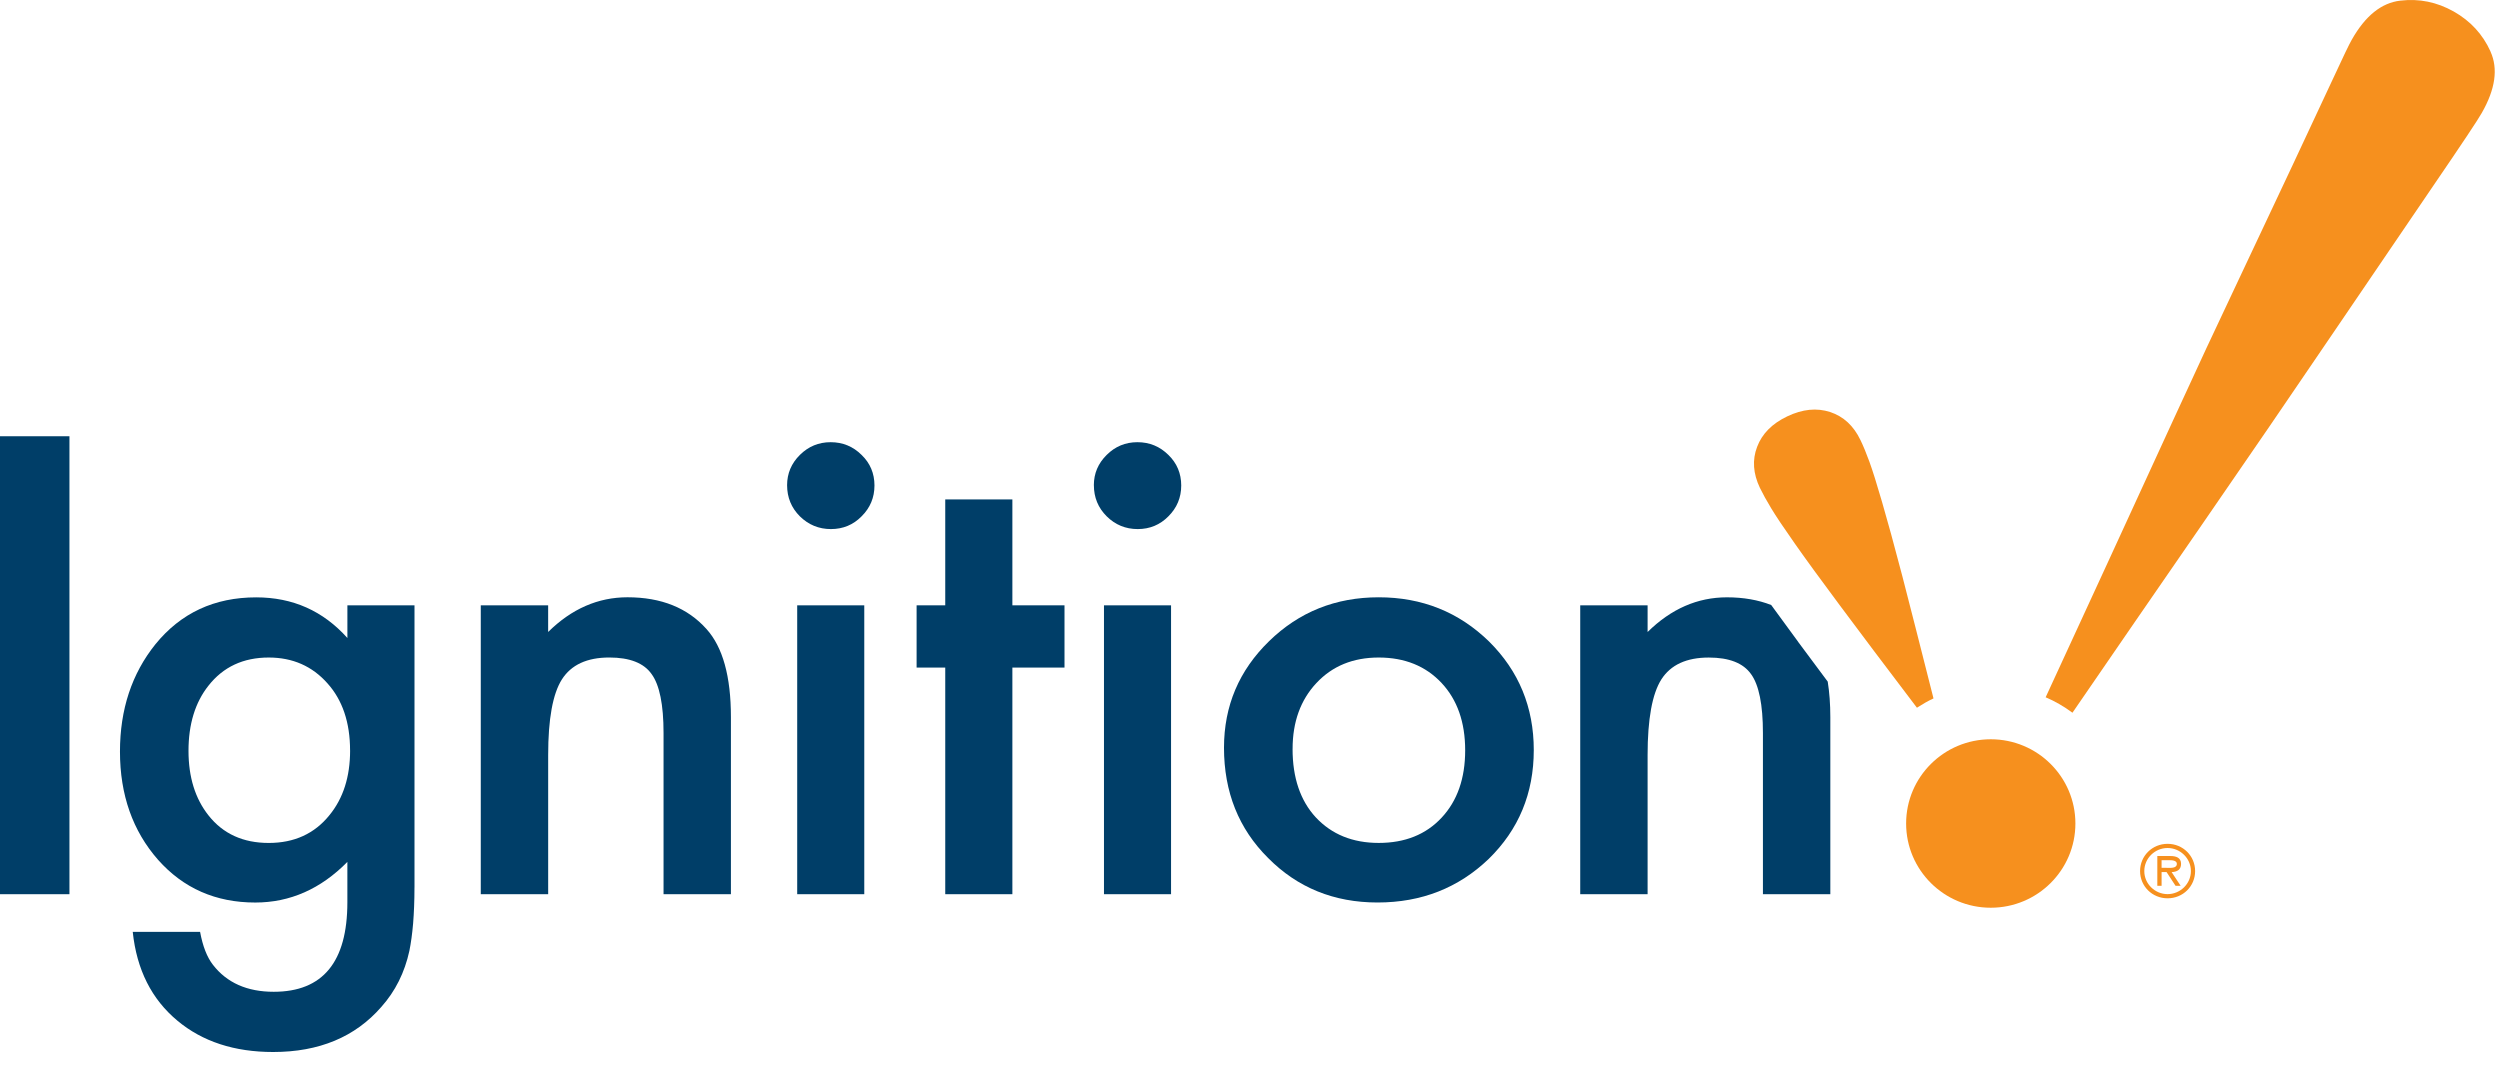 <?xml version="1.0" encoding="UTF-8"?><svg version="1.1" viewBox="0 0 100 43" xmlns="http://www.w3.org/2000/svg" xmlns:xlink="http://www.w3.org/1999/xlink"><!--Generated by IJSVG (https://github.com/iconjar/IJSVG)--><g transform="matrix(1,0,0,1,-13,-30)"><g transform="matrix(1,0,0,1,0,24)"><g transform="matrix(1,0,0,1,13,6)"><path fill="#003E68" fill-rule="evenodd" stroke="none" d="M0,35.768h2.778v-18.318h-2.778Z"></path><path fill="#003E68" fill-rule="evenodd" stroke="none" d="M14.003,30.02c0,-1.121 -0.304,-2.019 -0.906,-2.688c-0.611,-0.688 -1.393,-1.031 -2.348,-1.031c-1.019,0 -1.822,0.376 -2.41,1.125c-0.532,0.671 -0.799,1.542 -0.799,2.606c0,1.051 0.267,1.911 0.799,2.583c0.58,0.736 1.384,1.103 2.41,1.103c1.025,0 1.835,-0.372 2.432,-1.115c0.547,-0.671 0.823,-1.53 0.823,-2.582Zm2.576,5.475c0,0.546 -0.021,1.026 -0.054,1.442c-0.036,0.415 -0.086,0.78 -0.149,1.095c-0.19,0.871 -0.564,1.619 -1.122,2.244c-1.047,1.204 -2.492,1.804 -4.327,1.804c-1.55,0 -2.827,-0.416 -3.828,-1.251c-1.034,-0.859 -1.63,-2.042 -1.789,-3.554h2.694c0.105,0.57 0.275,1.01 0.514,1.317c0.556,0.719 1.368,1.079 2.432,1.079c1.963,0 2.945,-1.192 2.945,-3.582v-1.613c-1.066,1.083 -2.294,1.625 -3.684,1.625c-1.581,0 -2.877,-0.57 -3.887,-1.708c-1.016,-1.155 -1.525,-2.599 -1.525,-4.33c0,-1.685 0.472,-3.115 1.418,-4.293c1.018,-1.252 2.361,-1.876 4.03,-1.876c1.463,0 2.678,0.54 3.649,1.626v-1.306h2.684v11.283Z"></path><path fill="#003E68" fill-rule="evenodd" stroke="none" d="M19.23,24.212h2.696v1.067c0.938,-0.926 1.996,-1.388 3.173,-1.388c1.351,0 2.405,0.424 3.16,1.27c0.651,0.72 0.978,1.894 0.978,3.523v7.083h-2.695v-6.446c0,-1.137 -0.16,-1.924 -0.478,-2.358c-0.31,-0.442 -0.875,-0.663 -1.692,-0.663c-0.891,0 -1.523,0.292 -1.896,0.876c-0.366,0.577 -0.549,1.585 -0.549,3.022v5.569h-2.696v-11.556Z"></path><path fill="#003E68" fill-rule="evenodd" stroke="none" d="M31.888,35.768h2.683v-11.556h-2.683v11.556Zm-0.404,-16.361c0,-0.467 0.17,-0.871 0.511,-1.21c0.344,-0.34 0.751,-0.509 1.231,-0.509c0.482,0 0.897,0.169 1.238,0.509c0.344,0.331 0.515,0.741 0.515,1.222c0,0.482 -0.171,0.893 -0.515,1.234c-0.332,0.339 -0.743,0.51 -1.226,0.51c-0.487,0 -0.898,-0.172 -1.243,-0.51c-0.341,-0.341 -0.511,-0.756 -0.511,-1.246v0Z"></path><path fill="#003E68" fill-rule="evenodd" stroke="none" d="M40.495,26.703v9.065h-2.685v-9.065h-1.146v-2.49h1.146v-4.236h2.685v4.236h2.085v2.49Z"></path><path fill="#003E68" fill-rule="evenodd" stroke="none" d="M44.159,35.768h2.683v-11.556h-2.683v11.556Zm-0.405,-16.361c0,-0.467 0.17,-0.871 0.513,-1.21c0.341,-0.34 0.75,-0.509 1.229,-0.509c0.485,0 0.897,0.169 1.24,0.509c0.341,0.331 0.513,0.741 0.513,1.222c0,0.482 -0.171,0.893 -0.513,1.234c-0.334,0.339 -0.744,0.51 -1.228,0.51c-0.485,0 -0.899,-0.172 -1.24,-0.51c-0.343,-0.341 -0.513,-0.756 -0.513,-1.246v0Z"></path><path fill="#003E68" fill-rule="evenodd" stroke="none" d="M51.703,29.957c0,1.151 0.309,2.068 0.93,2.739c0.635,0.679 1.473,1.021 2.516,1.021c1.048,0 1.889,-0.336 2.516,-1.01c0.627,-0.671 0.942,-1.569 0.942,-2.694c0,-1.123 -0.315,-2.021 -0.942,-2.692c-0.635,-0.68 -1.476,-1.02 -2.516,-1.02c-1.027,0 -1.857,0.34 -2.492,1.02c-0.636,0.679 -0.953,1.558 -0.953,2.635m-2.744,-0.049c0,-1.669 0.601,-3.088 1.802,-4.258c1.202,-1.173 2.663,-1.757 4.388,-1.757c1.733,0 3.202,0.59 4.412,1.768c1.19,1.179 1.789,2.627 1.789,4.343c0,1.73 -0.604,3.183 -1.802,4.353c-1.21,1.161 -2.691,1.744 -4.447,1.744c-1.741,0 -3.201,-0.592 -4.377,-1.78c-1.178,-1.17 -1.765,-2.64 -1.765,-4.413"></path><path fill="#003E68" fill-rule="evenodd" stroke="none" d="M71.927,25.674c-0.396,-0.535 -0.747,-1.018 -1.079,-1.474c-0.521,-0.203 -1.109,-0.307 -1.771,-0.307c-1.178,0 -2.234,0.462 -3.173,1.387v-1.067h-2.695v11.556h2.695v-5.569c0,-1.436 0.184,-2.445 0.549,-3.022c0.374,-0.585 1.008,-0.876 1.897,-0.876c0.819,0 1.381,0.222 1.692,0.663c0.316,0.434 0.475,1.222 0.475,2.358v6.446h2.696v-7.083c0,-0.521 -0.036,-0.992 -0.104,-1.421c-0.428,-0.574 -0.832,-1.115 -1.183,-1.589"></path><path fill="#F6901E" fill-rule="evenodd" stroke="none" d="M99.62,2.058c-0.311,-0.688 -0.803,-1.22 -1.473,-1.599c-0.674,-0.378 -1.385,-0.523 -2.134,-0.433c-0.753,0.086 -1.399,0.605 -1.939,1.558c-0.102,0.174 -0.36,0.713 -0.778,1.617c-0.421,0.901 -0.955,2.042 -1.601,3.424c-0.645,1.378 -1.377,2.932 -2.193,4.655c-0.82,1.724 -1.664,3.539 -2.536,5.441c-0.875,1.903 -1.756,3.821 -2.647,5.761c-0.874,1.901 -1.708,3.704 -2.493,5.409c0.377,0.161 0.733,0.367 1.072,0.618c1.617,-2.358 3.347,-4.869 5.185,-7.531c1.86,-2.696 3.588,-5.218 5.185,-7.574c1.598,-2.353 2.958,-4.354 4.08,-5.998c1.124,-1.645 1.765,-2.608 1.924,-2.89c0.543,-0.952 0.659,-1.768 0.347,-2.455"></path><path fill="#F6901E" fill-rule="evenodd" stroke="none" d="M77.34,27.937c-0.511,-2.027 -0.929,-3.659 -1.248,-4.896c-0.327,-1.25 -0.599,-2.24 -0.812,-2.969c-0.211,-0.727 -0.379,-1.261 -0.503,-1.601c-0.124,-0.34 -0.243,-0.63 -0.359,-0.869c-0.274,-0.572 -0.679,-0.946 -1.213,-1.121c-0.534,-0.174 -1.104,-0.117 -1.711,0.172c-0.607,0.288 -1.011,0.696 -1.208,1.218c-0.202,0.524 -0.162,1.071 0.11,1.643c0.116,0.238 0.267,0.512 0.455,0.823c0.187,0.309 0.499,0.777 0.937,1.399c0.435,0.621 1.039,1.45 1.811,2.486c0.769,1.037 1.796,2.397 3.078,4.087c0.215,-0.139 0.435,-0.267 0.66,-0.371"></path><path fill="#F6901E" fill-rule="evenodd" stroke="none" d="M86.663,34.714c0.15,0 0.411,0.029 0.411,-0.162c0,-0.123 -0.164,-0.145 -0.293,-0.145h-0.318v0.306h0.199Zm0.563,0.719h-0.204l-0.359,-0.55h-0.199v0.55h-0.171v-1.192h0.524c0.216,0 0.426,0.058 0.426,0.315c0,0.234 -0.164,0.321 -0.378,0.328l0.362,0.55Zm0.41,-0.59c0,-0.514 -0.43,-0.923 -0.933,-0.923c-0.504,0 -0.931,0.409 -0.931,0.923c0,0.513 0.427,0.922 0.931,0.922c0.503,0 0.933,-0.409 0.933,-0.922v0Zm-2.033,0c0,-0.606 0.485,-1.09 1.101,-1.09c0.616,0 1.101,0.484 1.101,1.09c0,0.607 -0.485,1.089 -1.101,1.089c-0.615,0 -1.101,-0.482 -1.101,-1.089v0Z"></path><path fill="#F6901E" fill-rule="evenodd" stroke="none" d="M83.016,32.94c0,1.861 -1.516,3.369 -3.385,3.369c-1.87,0 -3.386,-1.508 -3.386,-3.369c0,-1.861 1.516,-3.369 3.386,-3.369c1.869,0 3.385,1.508 3.385,3.369"></path></g></g></g></svg>